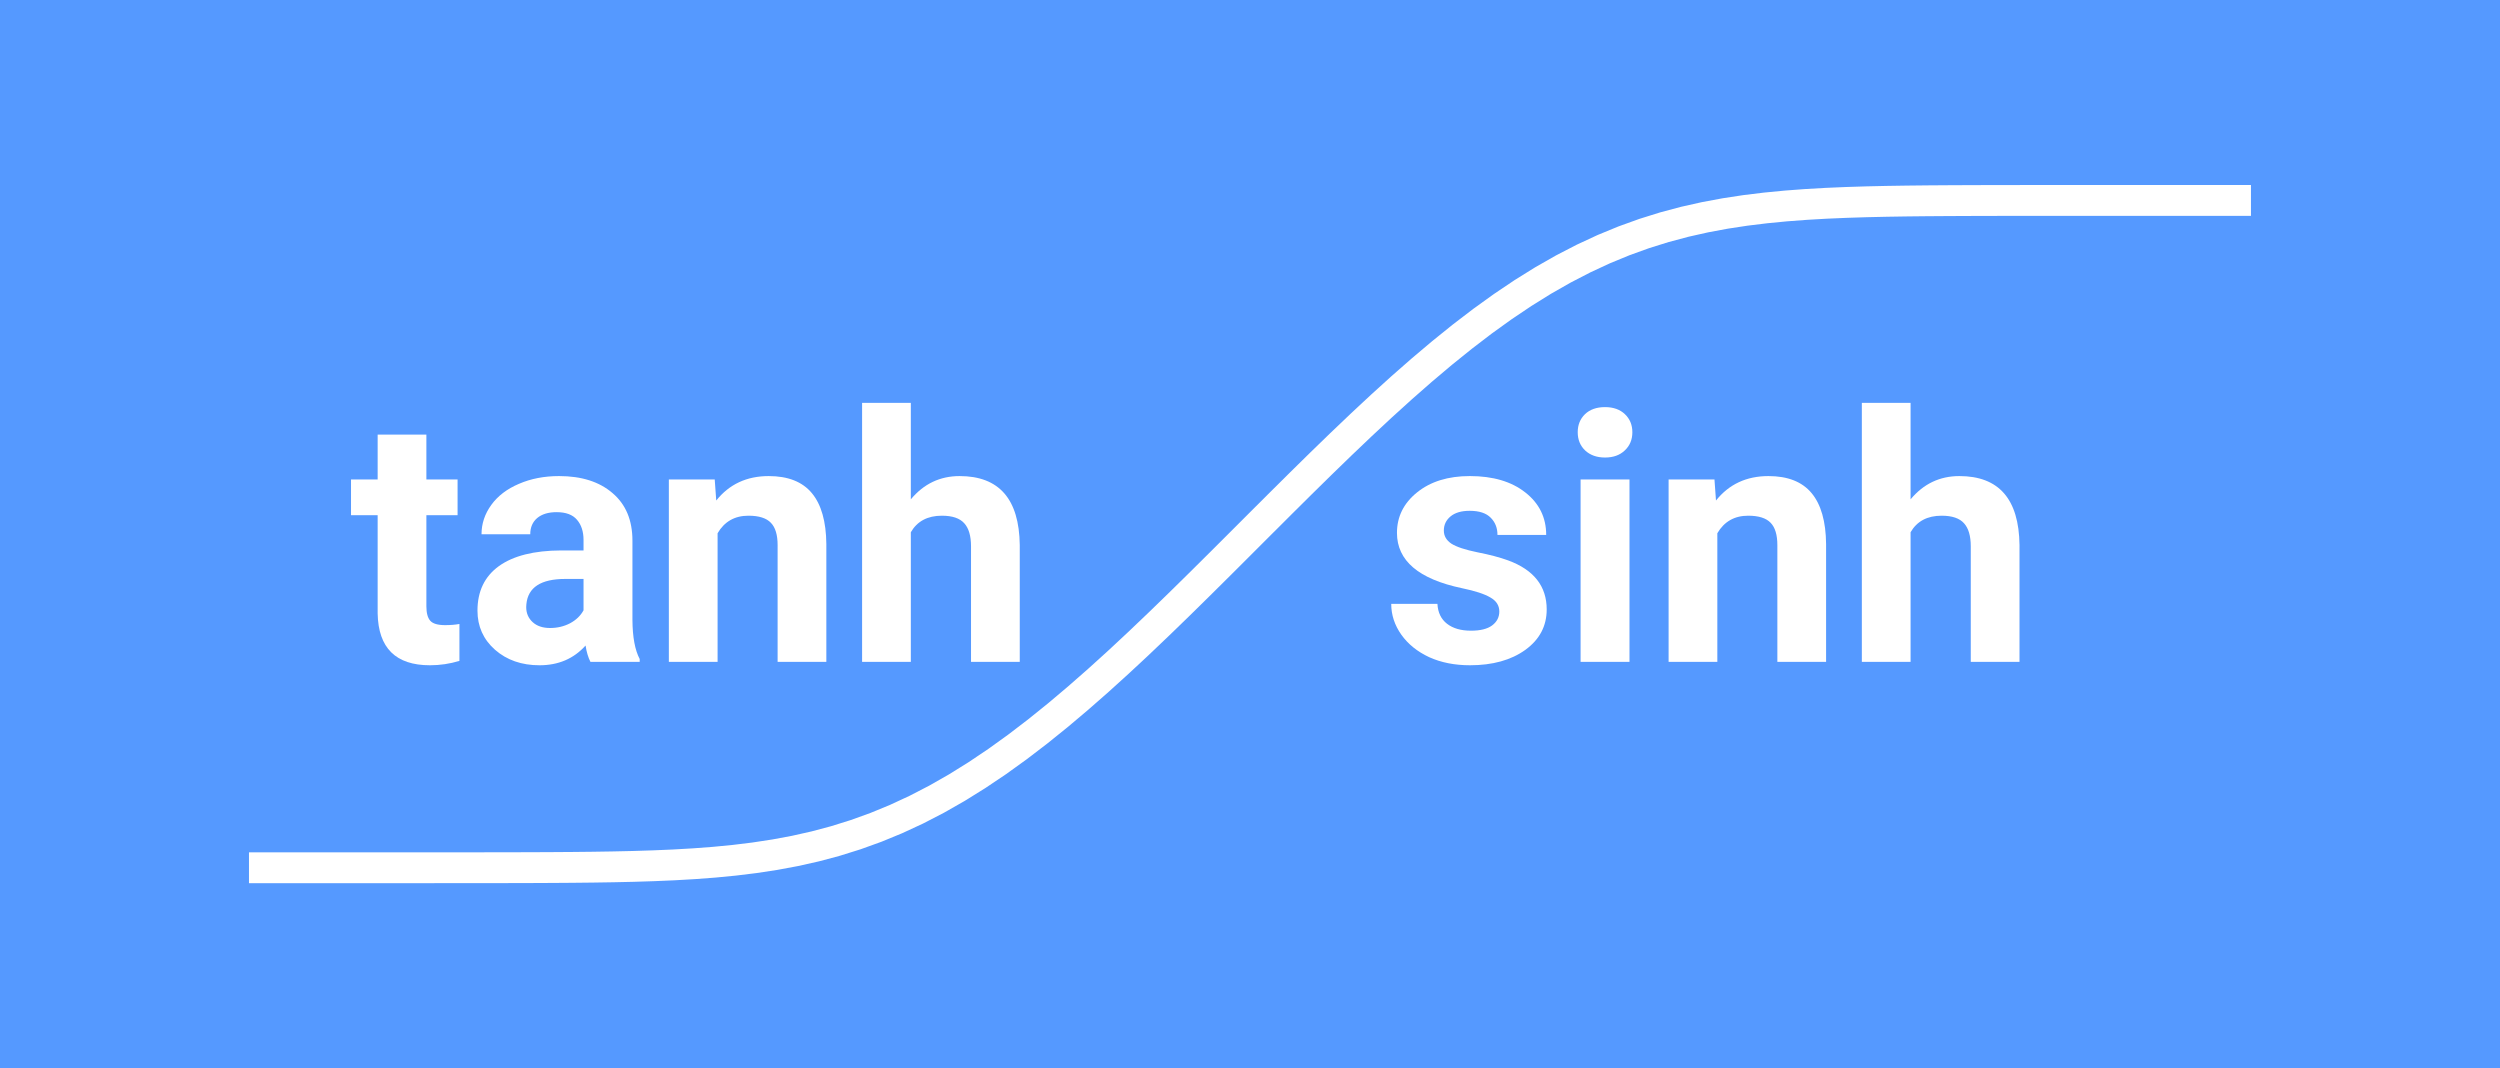 <svg xmlns="http://www.w3.org/2000/svg" id="svg16" width="540.539" height="230.958" version="1.1" viewBox="0 0 405.405 173.218"><rect x="0" y="0" width="405.405" height="173.218" fill="#333333" stroke="none"/><defs id="defs4"><style id="style2" type="text/css">*{stroke-linecap:butt;stroke-linejoin:round}</style><path id="rect847" d="M2.961 24.229h330.46v65.803H2.961Z"/></defs><rect id="rect562" width="575.419" height="362.875" x="-133.13" y="-137.177" ry=".075" style="fill:#59f;fill-opacity:1;stroke-width:3.184;stroke-linejoin:bevel"/><defs id="defs14"><clipPath id="p53fcacd2bf"><path id="rect11" d="M7.2 7.2h357.12v119.04H7.2Z"/></clipPath></defs><g id="g2739" transform="translate(37.876 29.998)"><g id="figure_1" style="fill:none;stroke:#fff;stroke-opacity:1" transform="translate(-20.933 -10.11)"><g id="axes_1" style="fill:none;stroke:#fff;stroke-opacity:1"><g id="line2d_1" style="fill:none;stroke:#fff;stroke-opacity:1"><path id="path6" fill="none" stroke="#7f7f7f" stroke-linecap="square" stroke-opacity="1" stroke-width="5" d="M23.433 120.83H36.55l3.278-.001h9.838l3.28-.001 3.28-.001 3.278-.002 3.28-.003 3.28-.006 3.278-.009 3.28-.015 3.28-.023 3.278-.035 3.28-.052 3.28-.073 3.279-.103 3.279-.14 3.28-.189 3.279-.246 3.279-.318 3.28-.402 3.279-.5 3.279-.61 3.28-.737 3.279-.875 3.279-1.024 3.28-1.183 3.279-1.35 3.279-1.521 3.28-1.696 3.279-1.869 3.279-2.04 3.28-2.203 3.279-2.361 3.279-2.508 3.28-2.644 3.279-2.767 3.279-2.876 3.28-2.973 3.279-3.056 3.279-3.125 3.28-3.182 3.279-3.224 3.279-3.254 3.28-3.273 3.279-3.28 3.279-3.272 3.28-3.255 3.279-3.224 3.279-3.18 3.28-3.126 3.279-3.056 3.279-2.973 3.28-2.877 3.279-2.766 3.28-2.644 3.278-2.508 3.28-2.36 3.28-2.205 3.278-2.04 3.28-1.869 3.28-1.695 3.278-1.522 3.28-1.35 3.28-1.183 3.278-1.024 3.28-.874 3.28-.737 3.278-.611 3.28-.5 3.28-.401 3.278-.318 3.28-.247 3.28-.188 3.278-.14 3.28-.103 3.28-.074 3.279-.051 3.279-.035 3.28-.023 3.279-.015 3.279-.01 3.28-.005 3.279-.004 3.279-.002h3.28l3.279-.001h26.235" clip-path="url(#p53fcacd2bf)" style="fill:none;stroke:#fff;stroke-opacity:1"/></g></g></g><g id="text845" fill="#7f7f7f" fill-opacity="1" stroke="#7f7f7f" stroke-linecap="butt" stroke-linejoin="round" stroke-opacity="1" stroke-width=".75" aria-label="tanh sinh" font-family="Roboto" font-size="56" font-stretch="normal" font-style="normal" font-variant="normal" font-weight="700" letter-spacing="0" style="line-height:0%;-inkscape-font-specification:&quot;Commando Bold&quot;;white-space:pre;shape-inside:url(#rect847);fill:#fff;stroke:none" transform="translate(15.81 36.256)" word-spacing="0"><path id="path851" d="M15.457 4.22v7.274h5.059v5.797h-5.059v14.765q0 1.641.629 2.352.629.71 2.406.71 1.313 0 2.324-.19v5.988q-2.324.71-4.785.71-8.312 0-8.476-8.394V17.291h-4.32v-5.797h4.32V4.22Z" style="-inkscape-font-specification:&quot;Roboto Bold&quot;;fill:#fff;stroke:none"/><path id="path853" d="M42.063 41.08q-.547-1.067-.793-2.653-2.872 3.2-7.465 3.2-4.348 0-7.22-2.516-2.843-2.516-2.843-6.344 0-4.703 3.473-7.218 3.5-2.516 10.09-2.543h3.636V21.31q0-2.05-1.066-3.281-1.04-1.23-3.309-1.23-1.996 0-3.144.957-1.121.957-1.121 2.625h-7.903q0-2.57 1.586-4.758t4.485-3.418q2.898-1.258 6.508-1.258 5.468 0 8.668 2.762 3.226 2.734 3.226 7.71v12.825q.027 4.21 1.176 6.37v.466zm-6.536-5.496q1.75 0 3.227-.766 1.476-.793 2.187-2.105v-5.086h-2.953q-5.933 0-6.316 4.101l-.027.465q0 1.477 1.039 2.434 1.039.957 2.843.957z" style="-inkscape-font-specification:&quot;Roboto Bold&quot;;fill:#fff;stroke:none"/><path id="path855" d="m62.215 11.494.246 3.418q3.172-3.965 8.504-3.965 4.703 0 7 2.762 2.297 2.761 2.351 8.257V41.08h-7.902V22.158q0-2.516-1.094-3.637-1.093-1.148-3.636-1.148-3.336 0-5.004 2.843V41.08h-7.903V11.494Z" style="-inkscape-font-specification:&quot;Roboto Bold&quot;;fill:#fff;stroke:none"/><path id="path857" d="M94.016 14.72q3.144-3.773 7.902-3.773 9.625 0 9.762 11.184V41.08h-7.903V22.35q0-2.544-1.093-3.747-1.094-1.23-3.637-1.23-3.473 0-5.031 2.68V41.08h-7.903v-42h7.903z" style="-inkscape-font-specification:&quot;Roboto Bold&quot;;fill:#fff;stroke:none"/><path id="path859" d="M189.445 32.904q0-1.45-1.449-2.27-1.422-.847-4.594-1.503-10.554-2.215-10.554-8.97 0-3.937 3.254-6.562 3.28-2.652 8.558-2.652 5.633 0 8.996 2.652 3.39 2.653 3.39 6.89h-7.901q0-1.694-1.094-2.788-1.094-1.121-3.418-1.121-1.996 0-3.09.902-1.094.902-1.094 2.297 0 1.312 1.23 2.133 1.259.793 4.212 1.394 2.953.575 4.976 1.313 6.262 2.297 6.262 7.957 0 4.047-3.473 6.562-3.472 2.489-8.968 2.489-3.72 0-6.618-1.313-2.87-1.34-4.511-3.637-1.641-2.324-1.641-5.003h7.492q.11 2.105 1.559 3.226 1.449 1.121 3.883 1.121 2.27 0 3.418-.847 1.175-.875 1.175-2.27z" style="-inkscape-font-specification:&quot;Roboto Bold&quot;;fill:#fff;stroke:none"/><path id="path861" d="M210.555 41.08h-7.93V11.494h7.93zM202.16 3.838q0-1.778 1.176-2.926 1.203-1.149 3.254-1.149 2.023 0 3.226 1.149 1.204 1.148 1.204 2.926 0 1.804-1.23 2.953-1.204 1.148-3.2 1.148-1.996 0-3.227-1.148-1.203-1.149-1.203-2.953z" style="-inkscape-font-specification:&quot;Roboto Bold&quot;;fill:#fff;stroke:none"/><path id="path863" d="m224.336 11.494.246 3.418q3.172-3.965 8.504-3.965 4.703 0 7 2.762 2.297 2.761 2.351 8.257V41.08h-7.902V22.158q0-2.516-1.094-3.637-1.093-1.148-3.636-1.148-3.336 0-5.004 2.843V41.08h-7.903V11.494Z" style="-inkscape-font-specification:&quot;Roboto Bold&quot;;fill:#fff;stroke:none"/><path id="path865" d="M256.137 14.72q3.144-3.773 7.902-3.773 9.625 0 9.762 11.184V41.08h-7.903V22.35q0-2.544-1.093-3.747-1.094-1.23-3.637-1.23-3.473 0-5.031 2.68V41.08h-7.903v-42h7.903z" style="-inkscape-font-specification:&quot;Roboto Bold&quot;;fill:#fff;stroke:none"/></g></g></svg>